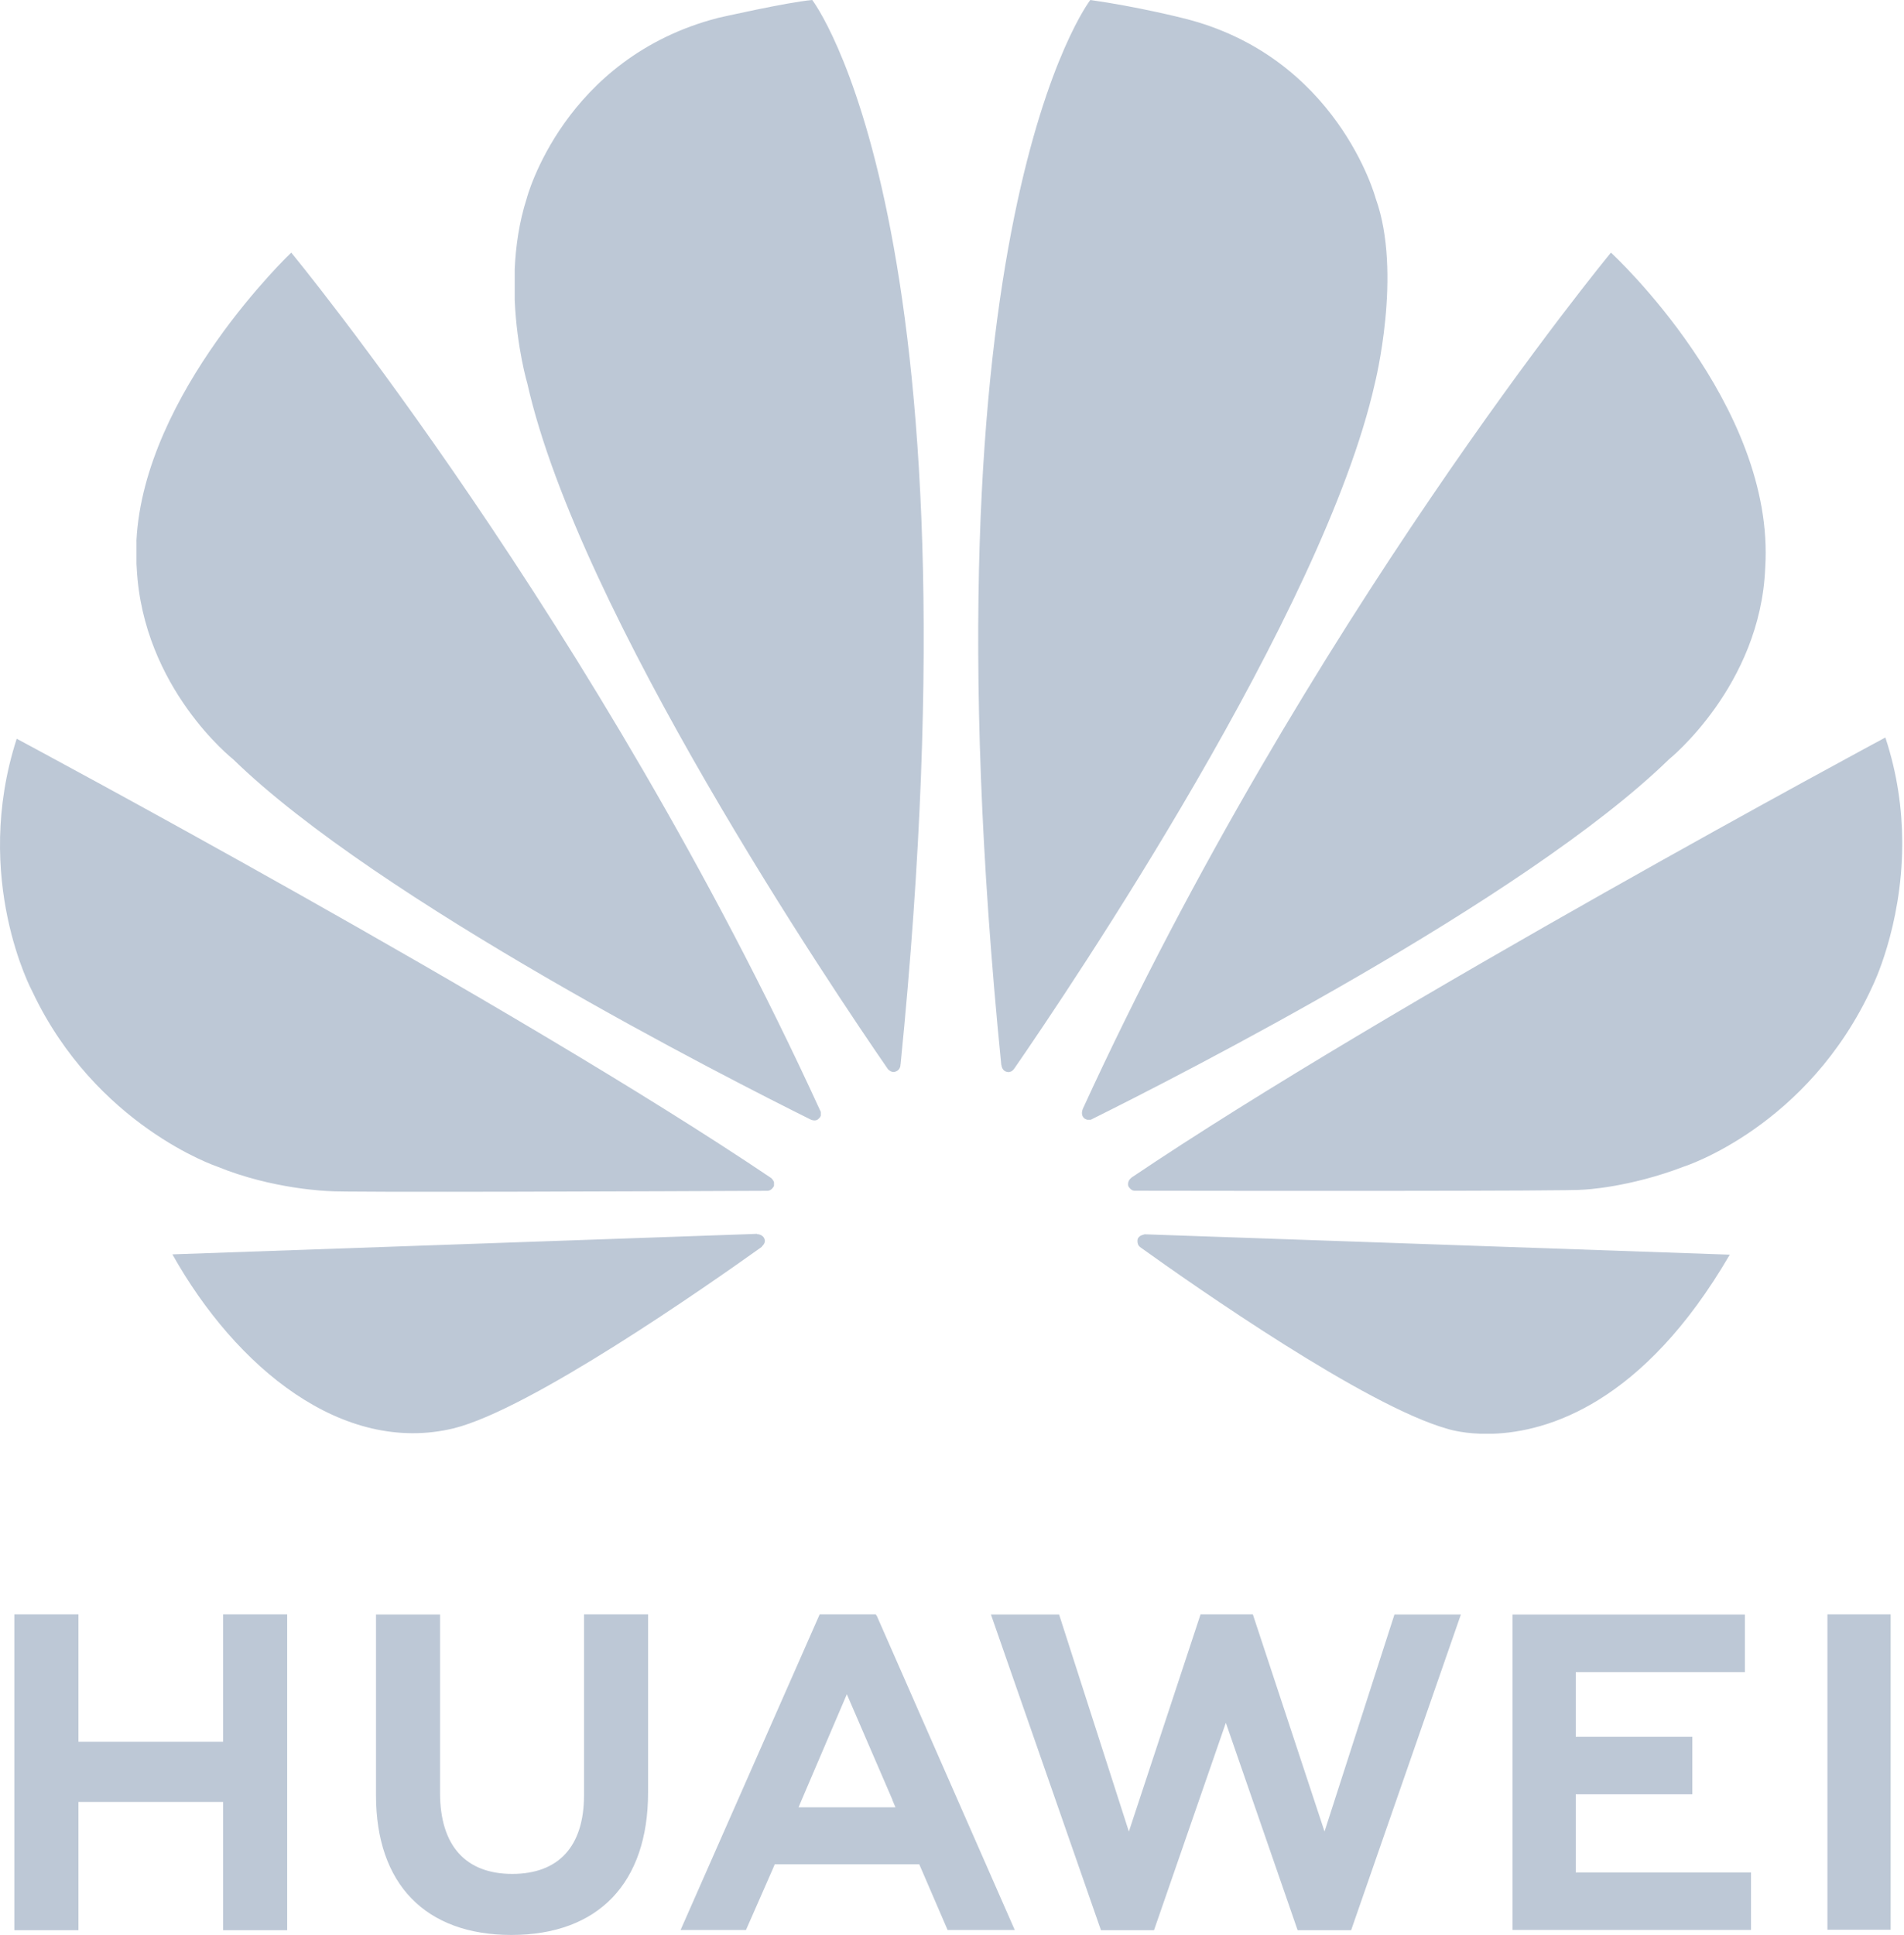 <svg width="313" height="318" viewBox="0 0 313 318" fill="none" xmlns="http://www.w3.org/2000/svg">
<path d="M96.008 265.304V295.023C96.008 303.464 91.819 307.968 84.208 307.968C76.554 307.968 72.34 303.334 72.34 294.662V265.336H61.81V295.023C61.81 309.629 69.923 318 84.069 318C98.349 318 106.538 309.469 106.538 294.594V265.304H96.008ZM134.751 265.304L111.88 317.191H122.629L127.044 307.142L127.36 306.388H151.119L155.779 317.19H166.82L144.162 265.611L143.958 265.304L134.751 265.304ZM197.363 265.304L185.577 301.005L174.105 265.33H162.899L180.988 317.223H189.709L201.518 283.134L213.318 317.223H222.112L240.157 265.33H229.237L217.741 301.005L205.953 265.304H197.363ZM300.412 265.304V317.146H310.804V265.304H300.412ZM2.357 265.307V317.22H12.891V296.136H36.674V317.22H47.21V265.307H36.674V286.249H12.891V265.307H2.357ZM248.65 265.342V317.185H287.854V307.732H259.041V294.878H278.2V285.422H259.041V274.795H286.849V265.342H248.65ZM139.213 278.441L146.722 295.823H146.696L147.207 297.022H131.276L131.78 295.823L139.213 278.441Z" fill="#BDC8D6"/>
<path d="M133.524 0C129.346 0.37 118.055 2.939 118.055 2.939C92.608 9.517 86.588 32.61 86.588 32.61C85.345 36.494 84.781 40.473 84.615 44.223V49.326C84.953 57.21 86.706 63.098 86.706 63.098C95.207 100.79 137.002 162.724 145.984 175.734C146.622 176.366 147.132 176.138 147.132 176.138C148.101 175.87 148.026 174.94 148.026 174.94L148.044 174.945C161.879 36.656 133.524 0 133.524 0ZM179.239 0C179.239 0 150.759 36.675 164.605 175.045H164.624C164.731 175.923 165.354 176.106 165.354 176.106C166.281 176.465 166.756 175.575 166.756 175.575L166.76 175.584C175.973 162.241 217.53 100.645 225.993 63.097C225.993 63.097 230.582 44.924 226.152 32.61C226.152 32.61 219.861 9.159 194.381 2.961C194.381 2.961 187.038 1.098 179.239 0ZM47.877 41.515C47.877 41.515 23.63 64.528 22.425 88.926H22.434V92.623C22.453 92.901 22.467 93.183 22.484 93.467C23.529 113.141 38.329 124.784 38.329 124.784C62.175 148.025 119.916 177.368 133.334 184.026C133.522 184.096 134.215 184.323 134.622 183.808C134.622 183.808 134.834 183.648 134.931 183.359V182.746C134.921 182.711 134.902 182.676 134.885 182.637C98.141 102.368 47.877 41.515 47.877 41.515ZM264.826 41.515C264.826 41.515 214.71 102.177 177.982 182.284L177.996 182.28C177.996 182.28 177.563 183.209 178.264 183.808C178.264 183.808 178.473 183.966 178.763 184.031H179.271C179.362 184.004 179.46 183.969 179.557 183.903C193.339 177.063 250.633 147.922 274.366 124.788C274.366 124.788 289.396 112.718 290.184 93.339C291.919 66.424 264.826 41.515 264.826 41.515ZM309.934 121.205C309.934 121.205 228.229 165.052 185.984 193.548L185.998 193.561C185.998 193.561 185.232 194.063 185.499 194.963C185.499 194.963 185.9 195.689 186.484 195.689C201.615 195.715 258.874 195.784 260.309 195.516C260.309 195.516 267.713 195.22 276.861 191.706C276.861 191.706 297.228 185.231 307.807 162.108C307.807 162.108 312.641 152.439 312.711 138.855V138.279C312.675 133.041 311.937 127.242 309.934 121.205ZM2.747 121.41C-4.687 144.423 5.321 162.967 5.337 162.997C15.767 185.034 35.675 191.711 35.675 191.711C44.866 195.487 54.06 195.748 54.06 195.748C55.495 196.011 111.228 195.774 126.161 195.704C126.793 195.7 127.141 195.064 127.141 195.064C127.185 194.994 127.224 194.924 127.241 194.86V194.284C127.117 193.899 126.788 193.626 126.788 193.626L126.797 193.622C84.573 165.136 2.747 121.41 2.747 121.41ZM124.456 202.779L28.34 206.149C38.763 224.731 56.317 239.171 74.604 234.736C87.223 231.581 115.812 211.64 125.25 204.902L125.218 204.876C125.952 204.216 125.69 203.687 125.69 203.687C125.448 202.824 124.456 202.825 124.456 202.825L124.456 202.779ZM188.116 202.849L188.106 202.884C188.106 202.884 187.262 202.991 187.027 203.623C187.027 203.623 186.822 204.487 187.39 204.916L187.38 204.925C196.582 211.524 224.478 231.027 237.917 234.814C237.917 234.814 239.953 235.506 243.365 235.63H245.415C254.419 235.314 270.105 230.688 284.358 206.199L188.116 202.849Z" fill="#BDC8D6"/>
</svg>
